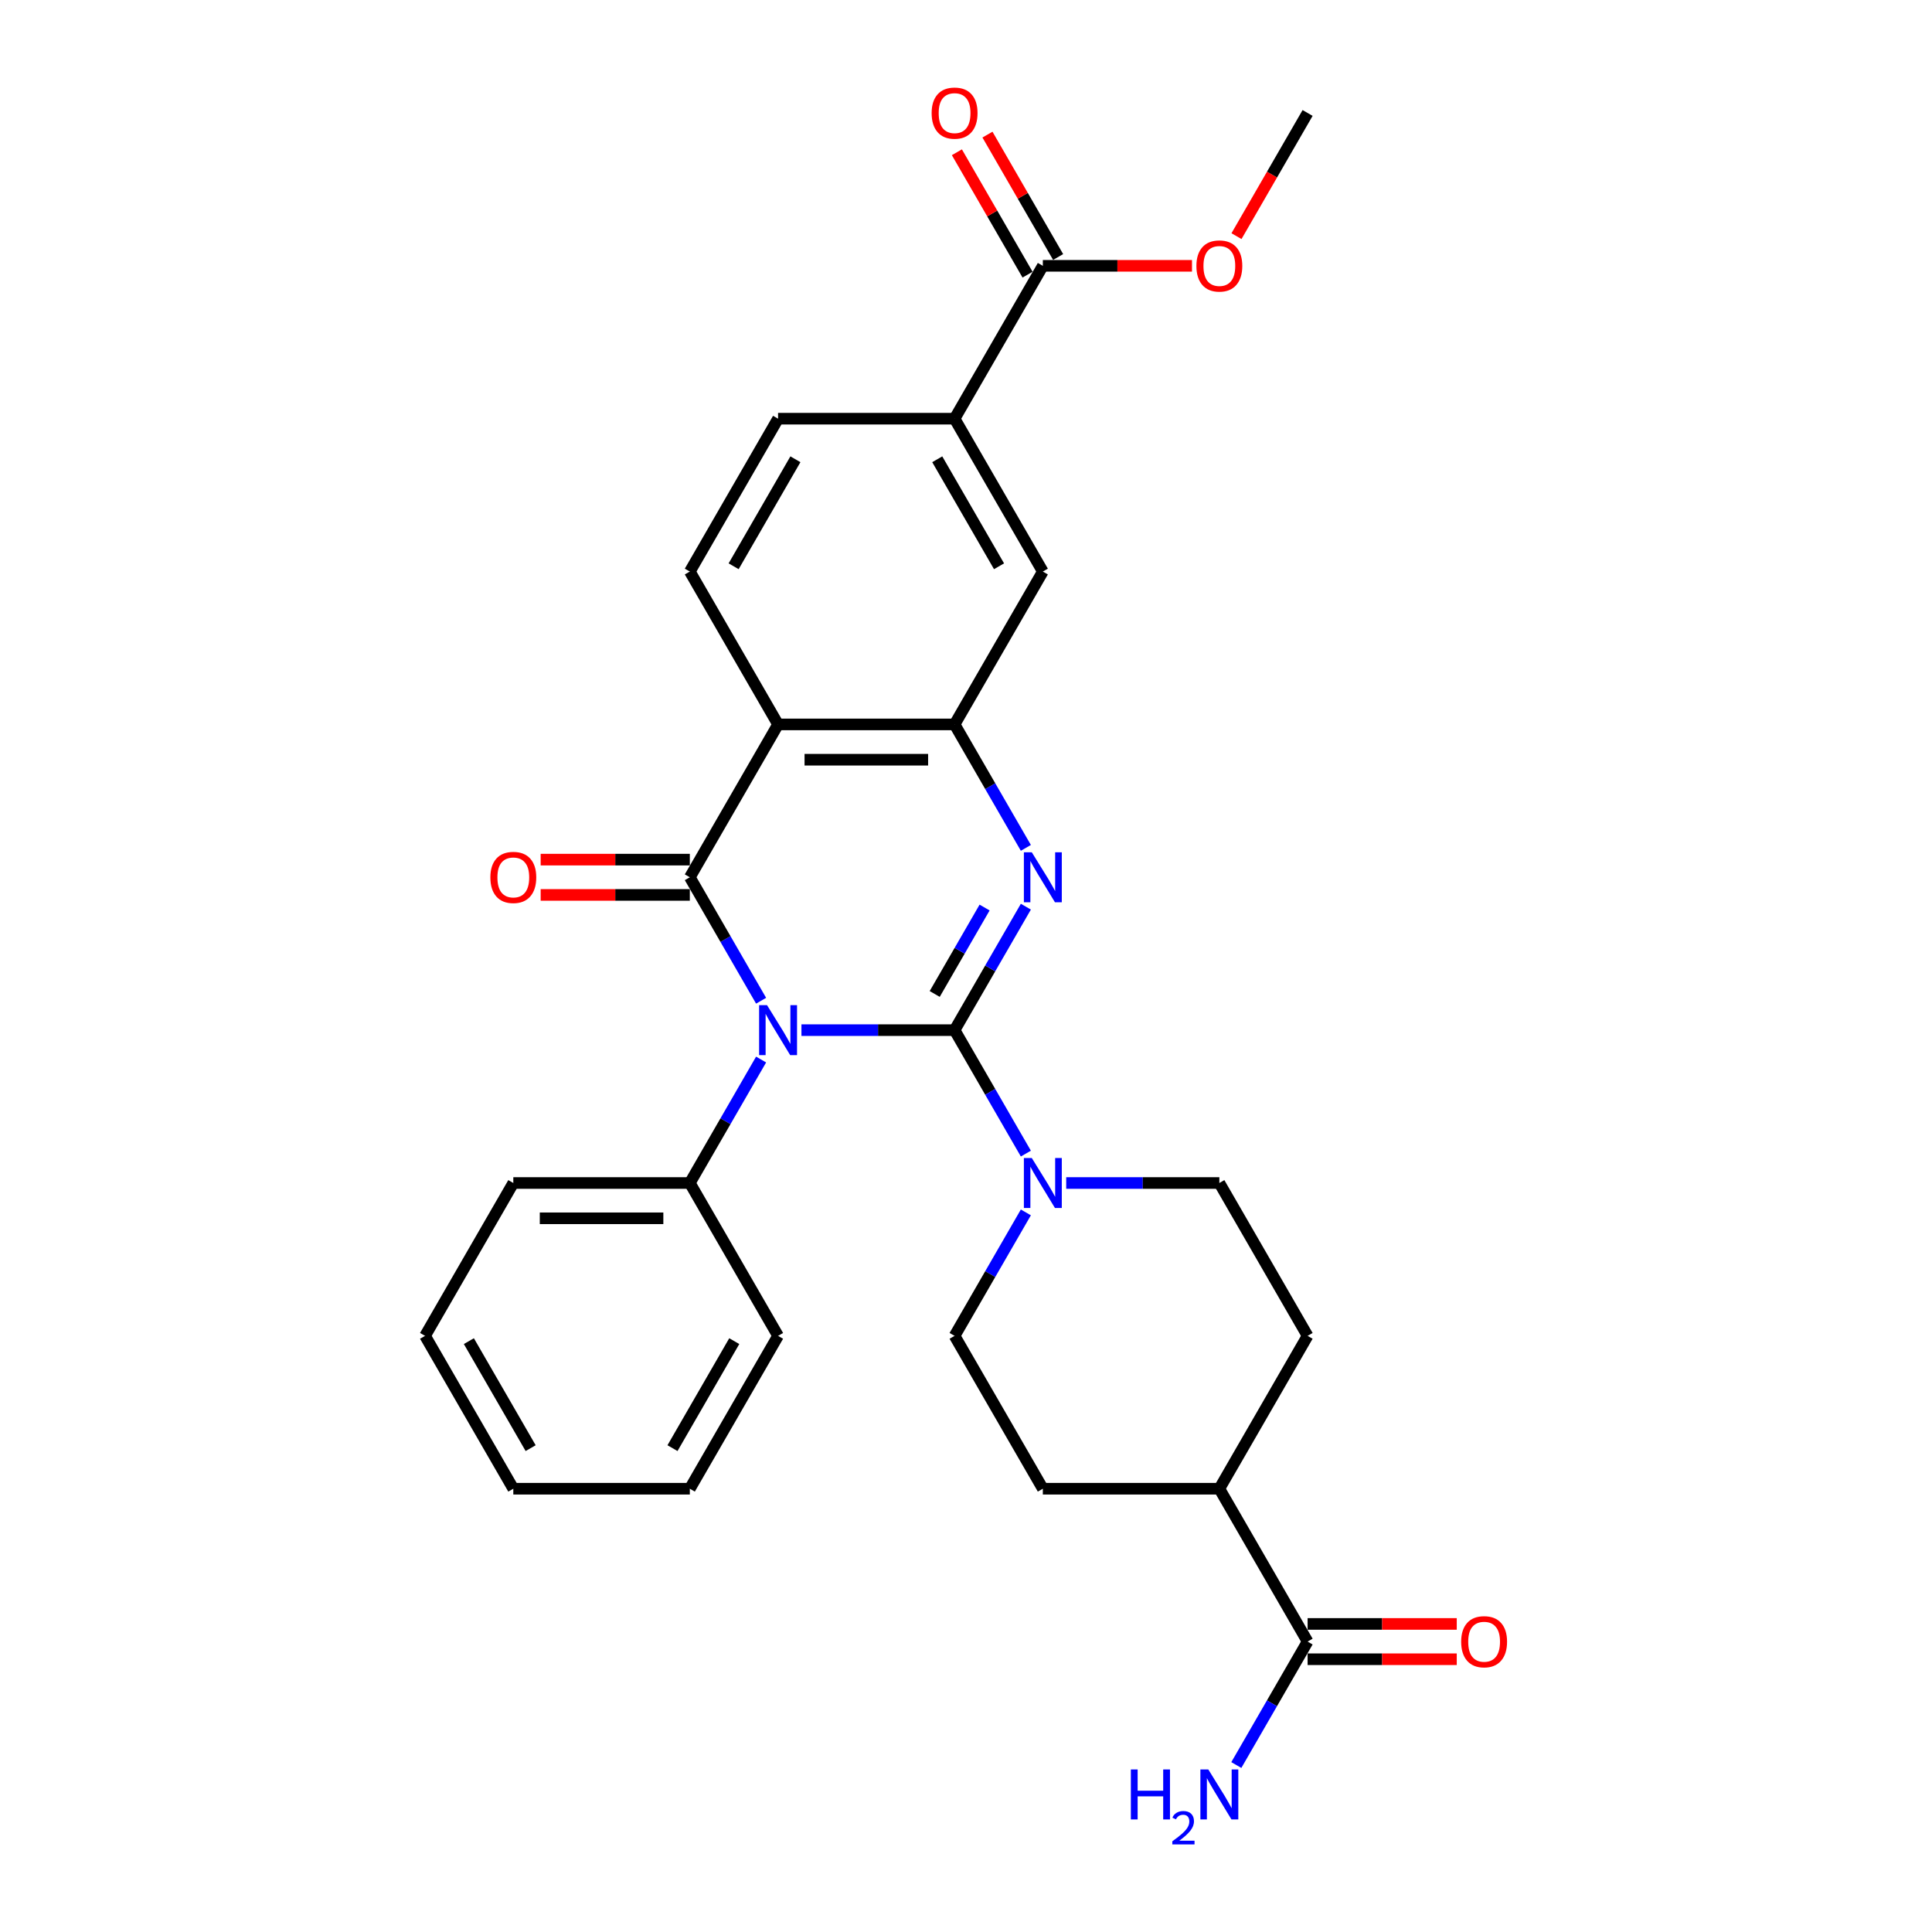 <?xml version='1.0' encoding='iso-8859-1'?>
<svg version='1.1' baseProfile='full'
              xmlns='http://www.w3.org/2000/svg'
                      xmlns:rdkit='http://www.rdkit.org/xml'
                      xmlns:xlink='http://www.w3.org/1999/xlink'
                  xml:space='preserve'
width='1000px' height='1000px' viewBox='0 0 1000 1000'>
<!-- END OF HEADER -->
<rect style='opacity:1.0;fill:#FFFFFF;stroke:none' width='1000' height='1000' x='0' y='0'> </rect>
<path class='bond-0' d='M 494.091,533.197 L 454.459,533.197' style='fill:none;fill-rule:evenodd;stroke:#000000;stroke-width:6px;stroke-linecap:butt;stroke-linejoin:miter;stroke-opacity:1' />
<path class='bond-0' d='M 454.459,533.197 L 414.827,533.197' style='fill:none;fill-rule:evenodd;stroke:#0000FF;stroke-width:6px;stroke-linecap:butt;stroke-linejoin:miter;stroke-opacity:1' />
<path class='bond-2' d='M 494.091,533.197 L 512.538,501.247' style='fill:none;fill-rule:evenodd;stroke:#000000;stroke-width:6px;stroke-linecap:butt;stroke-linejoin:miter;stroke-opacity:1' />
<path class='bond-2' d='M 512.538,501.247 L 530.984,469.297' style='fill:none;fill-rule:evenodd;stroke:#0000FF;stroke-width:6px;stroke-linecap:butt;stroke-linejoin:miter;stroke-opacity:1' />
<path class='bond-2' d='M 483.801,514.476 L 496.714,492.111' style='fill:none;fill-rule:evenodd;stroke:#000000;stroke-width:6px;stroke-linecap:butt;stroke-linejoin:miter;stroke-opacity:1' />
<path class='bond-2' d='M 496.714,492.111 L 509.626,469.746' style='fill:none;fill-rule:evenodd;stroke:#0000FF;stroke-width:6px;stroke-linecap:butt;stroke-linejoin:miter;stroke-opacity:1' />
<path class='bond-5' d='M 494.091,533.197 L 512.538,565.147' style='fill:none;fill-rule:evenodd;stroke:#000000;stroke-width:6px;stroke-linecap:butt;stroke-linejoin:miter;stroke-opacity:1' />
<path class='bond-5' d='M 512.538,565.147 L 530.984,597.097' style='fill:none;fill-rule:evenodd;stroke:#0000FF;stroke-width:6px;stroke-linecap:butt;stroke-linejoin:miter;stroke-opacity:1' />
<path class='bond-1' d='M 393.943,517.977 L 375.496,486.026' style='fill:none;fill-rule:evenodd;stroke:#0000FF;stroke-width:6px;stroke-linecap:butt;stroke-linejoin:miter;stroke-opacity:1' />
<path class='bond-1' d='M 375.496,486.026 L 357.05,454.076' style='fill:none;fill-rule:evenodd;stroke:#000000;stroke-width:6px;stroke-linecap:butt;stroke-linejoin:miter;stroke-opacity:1' />
<path class='bond-11' d='M 393.943,548.418 L 375.496,580.368' style='fill:none;fill-rule:evenodd;stroke:#0000FF;stroke-width:6px;stroke-linecap:butt;stroke-linejoin:miter;stroke-opacity:1' />
<path class='bond-11' d='M 375.496,580.368 L 357.05,612.318' style='fill:none;fill-rule:evenodd;stroke:#000000;stroke-width:6px;stroke-linecap:butt;stroke-linejoin:miter;stroke-opacity:1' />
<path class='bond-12' d='M 357.05,444.94 L 318.45,444.94' style='fill:none;fill-rule:evenodd;stroke:#000000;stroke-width:6px;stroke-linecap:butt;stroke-linejoin:miter;stroke-opacity:1' />
<path class='bond-12' d='M 318.45,444.94 L 279.85,444.94' style='fill:none;fill-rule:evenodd;stroke:#FF0000;stroke-width:6px;stroke-linecap:butt;stroke-linejoin:miter;stroke-opacity:1' />
<path class='bond-12' d='M 357.05,463.212 L 318.45,463.212' style='fill:none;fill-rule:evenodd;stroke:#000000;stroke-width:6px;stroke-linecap:butt;stroke-linejoin:miter;stroke-opacity:1' />
<path class='bond-12' d='M 318.45,463.212 L 279.85,463.212' style='fill:none;fill-rule:evenodd;stroke:#FF0000;stroke-width:6px;stroke-linecap:butt;stroke-linejoin:miter;stroke-opacity:1' />
<path class='bond-30' d='M 357.05,454.076 L 402.73,374.955' style='fill:none;fill-rule:evenodd;stroke:#000000;stroke-width:6px;stroke-linecap:butt;stroke-linejoin:miter;stroke-opacity:1' />
<path class='bond-4' d='M 530.984,438.856 L 512.538,406.906' style='fill:none;fill-rule:evenodd;stroke:#0000FF;stroke-width:6px;stroke-linecap:butt;stroke-linejoin:miter;stroke-opacity:1' />
<path class='bond-4' d='M 512.538,406.906 L 494.091,374.955' style='fill:none;fill-rule:evenodd;stroke:#000000;stroke-width:6px;stroke-linecap:butt;stroke-linejoin:miter;stroke-opacity:1' />
<path class='bond-3' d='M 402.73,374.955 L 494.091,374.955' style='fill:none;fill-rule:evenodd;stroke:#000000;stroke-width:6px;stroke-linecap:butt;stroke-linejoin:miter;stroke-opacity:1' />
<path class='bond-3' d='M 416.435,393.228 L 480.387,393.228' style='fill:none;fill-rule:evenodd;stroke:#000000;stroke-width:6px;stroke-linecap:butt;stroke-linejoin:miter;stroke-opacity:1' />
<path class='bond-8' d='M 402.73,374.955 L 357.05,295.835' style='fill:none;fill-rule:evenodd;stroke:#000000;stroke-width:6px;stroke-linecap:butt;stroke-linejoin:miter;stroke-opacity:1' />
<path class='bond-7' d='M 494.091,374.955 L 539.772,295.835' style='fill:none;fill-rule:evenodd;stroke:#000000;stroke-width:6px;stroke-linecap:butt;stroke-linejoin:miter;stroke-opacity:1' />
<path class='bond-13' d='M 530.984,627.539 L 512.538,659.489' style='fill:none;fill-rule:evenodd;stroke:#0000FF;stroke-width:6px;stroke-linecap:butt;stroke-linejoin:miter;stroke-opacity:1' />
<path class='bond-13' d='M 512.538,659.489 L 494.091,691.439' style='fill:none;fill-rule:evenodd;stroke:#000000;stroke-width:6px;stroke-linecap:butt;stroke-linejoin:miter;stroke-opacity:1' />
<path class='bond-14' d='M 551.868,612.318 L 591.5,612.318' style='fill:none;fill-rule:evenodd;stroke:#0000FF;stroke-width:6px;stroke-linecap:butt;stroke-linejoin:miter;stroke-opacity:1' />
<path class='bond-14' d='M 591.5,612.318 L 631.133,612.318' style='fill:none;fill-rule:evenodd;stroke:#000000;stroke-width:6px;stroke-linecap:butt;stroke-linejoin:miter;stroke-opacity:1' />
<path class='bond-6' d='M 539.772,137.593 L 494.091,216.714' style='fill:none;fill-rule:evenodd;stroke:#000000;stroke-width:6px;stroke-linecap:butt;stroke-linejoin:miter;stroke-opacity:1' />
<path class='bond-17' d='M 547.684,133.025 L 529.396,101.349' style='fill:none;fill-rule:evenodd;stroke:#000000;stroke-width:6px;stroke-linecap:butt;stroke-linejoin:miter;stroke-opacity:1' />
<path class='bond-17' d='M 529.396,101.349 L 511.108,69.673' style='fill:none;fill-rule:evenodd;stroke:#FF0000;stroke-width:6px;stroke-linecap:butt;stroke-linejoin:miter;stroke-opacity:1' />
<path class='bond-17' d='M 531.86,142.161 L 513.572,110.485' style='fill:none;fill-rule:evenodd;stroke:#000000;stroke-width:6px;stroke-linecap:butt;stroke-linejoin:miter;stroke-opacity:1' />
<path class='bond-17' d='M 513.572,110.485 L 495.283,78.809' style='fill:none;fill-rule:evenodd;stroke:#FF0000;stroke-width:6px;stroke-linecap:butt;stroke-linejoin:miter;stroke-opacity:1' />
<path class='bond-22' d='M 539.772,137.593 L 578.372,137.593' style='fill:none;fill-rule:evenodd;stroke:#000000;stroke-width:6px;stroke-linecap:butt;stroke-linejoin:miter;stroke-opacity:1' />
<path class='bond-22' d='M 578.372,137.593 L 616.972,137.593' style='fill:none;fill-rule:evenodd;stroke:#FF0000;stroke-width:6px;stroke-linecap:butt;stroke-linejoin:miter;stroke-opacity:1' />
<path class='bond-9' d='M 539.772,295.835 L 494.091,216.714' style='fill:none;fill-rule:evenodd;stroke:#000000;stroke-width:6px;stroke-linecap:butt;stroke-linejoin:miter;stroke-opacity:1' />
<path class='bond-9' d='M 517.096,293.102 L 485.119,237.718' style='fill:none;fill-rule:evenodd;stroke:#000000;stroke-width:6px;stroke-linecap:butt;stroke-linejoin:miter;stroke-opacity:1' />
<path class='bond-31' d='M 357.05,295.835 L 402.73,216.714' style='fill:none;fill-rule:evenodd;stroke:#000000;stroke-width:6px;stroke-linecap:butt;stroke-linejoin:miter;stroke-opacity:1' />
<path class='bond-31' d='M 379.726,293.102 L 411.702,237.718' style='fill:none;fill-rule:evenodd;stroke:#000000;stroke-width:6px;stroke-linecap:butt;stroke-linejoin:miter;stroke-opacity:1' />
<path class='bond-16' d='M 494.091,216.714 L 402.73,216.714' style='fill:none;fill-rule:evenodd;stroke:#000000;stroke-width:6px;stroke-linecap:butt;stroke-linejoin:miter;stroke-opacity:1' />
<path class='bond-10' d='M 676.813,849.681 L 631.133,770.56' style='fill:none;fill-rule:evenodd;stroke:#000000;stroke-width:6px;stroke-linecap:butt;stroke-linejoin:miter;stroke-opacity:1' />
<path class='bond-18' d='M 676.813,858.817 L 715.413,858.817' style='fill:none;fill-rule:evenodd;stroke:#000000;stroke-width:6px;stroke-linecap:butt;stroke-linejoin:miter;stroke-opacity:1' />
<path class='bond-18' d='M 715.413,858.817 L 754.013,858.817' style='fill:none;fill-rule:evenodd;stroke:#FF0000;stroke-width:6px;stroke-linecap:butt;stroke-linejoin:miter;stroke-opacity:1' />
<path class='bond-18' d='M 676.813,840.545 L 715.413,840.545' style='fill:none;fill-rule:evenodd;stroke:#000000;stroke-width:6px;stroke-linecap:butt;stroke-linejoin:miter;stroke-opacity:1' />
<path class='bond-18' d='M 715.413,840.545 L 754.013,840.545' style='fill:none;fill-rule:evenodd;stroke:#FF0000;stroke-width:6px;stroke-linecap:butt;stroke-linejoin:miter;stroke-opacity:1' />
<path class='bond-21' d='M 676.813,849.681 L 658.367,881.631' style='fill:none;fill-rule:evenodd;stroke:#000000;stroke-width:6px;stroke-linecap:butt;stroke-linejoin:miter;stroke-opacity:1' />
<path class='bond-21' d='M 658.367,881.631 L 639.921,913.581' style='fill:none;fill-rule:evenodd;stroke:#0000FF;stroke-width:6px;stroke-linecap:butt;stroke-linejoin:miter;stroke-opacity:1' />
<path class='bond-23' d='M 357.05,612.318 L 265.689,612.318' style='fill:none;fill-rule:evenodd;stroke:#000000;stroke-width:6px;stroke-linecap:butt;stroke-linejoin:miter;stroke-opacity:1' />
<path class='bond-23' d='M 343.346,630.59 L 279.393,630.59' style='fill:none;fill-rule:evenodd;stroke:#000000;stroke-width:6px;stroke-linecap:butt;stroke-linejoin:miter;stroke-opacity:1' />
<path class='bond-24' d='M 357.05,612.318 L 402.73,691.439' style='fill:none;fill-rule:evenodd;stroke:#000000;stroke-width:6px;stroke-linecap:butt;stroke-linejoin:miter;stroke-opacity:1' />
<path class='bond-20' d='M 494.091,691.439 L 539.772,770.56' style='fill:none;fill-rule:evenodd;stroke:#000000;stroke-width:6px;stroke-linecap:butt;stroke-linejoin:miter;stroke-opacity:1' />
<path class='bond-19' d='M 631.133,612.318 L 676.813,691.439' style='fill:none;fill-rule:evenodd;stroke:#000000;stroke-width:6px;stroke-linecap:butt;stroke-linejoin:miter;stroke-opacity:1' />
<path class='bond-15' d='M 631.133,770.56 L 676.813,691.439' style='fill:none;fill-rule:evenodd;stroke:#000000;stroke-width:6px;stroke-linecap:butt;stroke-linejoin:miter;stroke-opacity:1' />
<path class='bond-29' d='M 631.133,770.56 L 539.772,770.56' style='fill:none;fill-rule:evenodd;stroke:#000000;stroke-width:6px;stroke-linecap:butt;stroke-linejoin:miter;stroke-opacity:1' />
<path class='bond-25' d='M 640.005,122.226 L 658.409,90.349' style='fill:none;fill-rule:evenodd;stroke:#FF0000;stroke-width:6px;stroke-linecap:butt;stroke-linejoin:miter;stroke-opacity:1' />
<path class='bond-25' d='M 658.409,90.349 L 676.813,58.472' style='fill:none;fill-rule:evenodd;stroke:#000000;stroke-width:6px;stroke-linecap:butt;stroke-linejoin:miter;stroke-opacity:1' />
<path class='bond-26' d='M 265.689,612.318 L 220.008,691.439' style='fill:none;fill-rule:evenodd;stroke:#000000;stroke-width:6px;stroke-linecap:butt;stroke-linejoin:miter;stroke-opacity:1' />
<path class='bond-27' d='M 402.73,691.439 L 357.05,770.56' style='fill:none;fill-rule:evenodd;stroke:#000000;stroke-width:6px;stroke-linecap:butt;stroke-linejoin:miter;stroke-opacity:1' />
<path class='bond-27' d='M 380.054,694.171 L 348.078,749.556' style='fill:none;fill-rule:evenodd;stroke:#000000;stroke-width:6px;stroke-linecap:butt;stroke-linejoin:miter;stroke-opacity:1' />
<path class='bond-32' d='M 220.008,691.439 L 265.689,770.56' style='fill:none;fill-rule:evenodd;stroke:#000000;stroke-width:6px;stroke-linecap:butt;stroke-linejoin:miter;stroke-opacity:1' />
<path class='bond-32' d='M 242.685,694.171 L 274.661,749.556' style='fill:none;fill-rule:evenodd;stroke:#000000;stroke-width:6px;stroke-linecap:butt;stroke-linejoin:miter;stroke-opacity:1' />
<path class='bond-28' d='M 357.05,770.56 L 265.689,770.56' style='fill:none;fill-rule:evenodd;stroke:#000000;stroke-width:6px;stroke-linecap:butt;stroke-linejoin:miter;stroke-opacity:1' />
<path  class='atom-1' d='M 397.011 520.261
L 405.489 533.965
Q 406.33 535.317, 407.682 537.765
Q 409.034 540.214, 409.107 540.36
L 409.107 520.261
L 412.543 520.261
L 412.543 546.134
L 408.998 546.134
L 399.898 531.151
Q 398.838 529.397, 397.706 527.387
Q 396.609 525.377, 396.28 524.756
L 396.28 546.134
L 392.918 546.134
L 392.918 520.261
L 397.011 520.261
' fill='#0000FF'/>
<path  class='atom-3' d='M 534.053 441.14
L 542.531 454.844
Q 543.371 456.196, 544.724 458.644
Q 546.076 461.093, 546.149 461.239
L 546.149 441.14
L 549.584 441.14
L 549.584 467.013
L 546.039 467.013
L 536.94 452.03
Q 535.88 450.276, 534.747 448.266
Q 533.651 446.256, 533.322 445.635
L 533.322 467.013
L 529.96 467.013
L 529.96 441.14
L 534.053 441.14
' fill='#0000FF'/>
<path  class='atom-6' d='M 534.053 599.382
L 542.531 613.086
Q 543.371 614.438, 544.724 616.886
Q 546.076 619.335, 546.149 619.481
L 546.149 599.382
L 549.584 599.382
L 549.584 625.255
L 546.039 625.255
L 536.94 610.272
Q 535.88 608.518, 534.747 606.508
Q 533.651 604.498, 533.322 603.876
L 533.322 625.255
L 529.96 625.255
L 529.96 599.382
L 534.053 599.382
' fill='#0000FF'/>
<path  class='atom-13' d='M 253.812 454.149
Q 253.812 447.937, 256.882 444.465
Q 259.951 440.993, 265.689 440.993
Q 271.426 440.993, 274.496 444.465
Q 277.566 447.937, 277.566 454.149
Q 277.566 460.435, 274.46 464.016
Q 271.353 467.561, 265.689 467.561
Q 259.988 467.561, 256.882 464.016
Q 253.812 460.472, 253.812 454.149
M 265.689 464.638
Q 269.636 464.638, 271.755 462.007
Q 273.911 459.339, 273.911 454.149
Q 273.911 449.07, 271.755 446.512
Q 269.636 443.917, 265.689 443.917
Q 261.742 443.917, 259.586 446.475
Q 257.466 449.033, 257.466 454.149
Q 257.466 459.375, 259.586 462.007
Q 261.742 464.638, 265.689 464.638
' fill='#FF0000'/>
<path  class='atom-18' d='M 482.214 58.545
Q 482.214 52.332, 485.284 48.861
Q 488.354 45.389, 494.091 45.389
Q 499.829 45.389, 502.899 48.861
Q 505.968 52.332, 505.968 58.545
Q 505.968 64.831, 502.862 68.412
Q 499.756 71.957, 494.091 71.957
Q 488.39 71.957, 485.284 68.412
Q 482.214 64.867, 482.214 58.545
M 494.091 69.033
Q 498.038 69.033, 500.158 66.402
Q 502.314 63.734, 502.314 58.545
Q 502.314 53.465, 500.158 50.907
Q 498.038 48.312, 494.091 48.312
Q 490.145 48.312, 487.988 50.87
Q 485.869 53.429, 485.869 58.545
Q 485.869 63.771, 487.988 66.402
Q 490.145 69.033, 494.091 69.033
' fill='#FF0000'/>
<path  class='atom-19' d='M 756.297 849.754
Q 756.297 843.542, 759.367 840.07
Q 762.437 836.598, 768.174 836.598
Q 773.912 836.598, 776.981 840.07
Q 780.051 843.542, 780.051 849.754
Q 780.051 856.04, 776.945 859.621
Q 773.839 863.166, 768.174 863.166
Q 762.473 863.166, 759.367 859.621
Q 756.297 856.076, 756.297 849.754
M 768.174 860.242
Q 772.121 860.242, 774.241 857.611
Q 776.397 854.943, 776.397 849.754
Q 776.397 844.674, 774.241 842.116
Q 772.121 839.522, 768.174 839.522
Q 764.227 839.522, 762.071 842.08
Q 759.952 844.638, 759.952 849.754
Q 759.952 854.98, 762.071 857.611
Q 764.227 860.242, 768.174 860.242
' fill='#FF0000'/>
<path  class='atom-22' d='M 585.331 915.865
L 588.839 915.865
L 588.839 926.865
L 602.068 926.865
L 602.068 915.865
L 605.577 915.865
L 605.577 941.739
L 602.068 941.739
L 602.068 929.789
L 588.839 929.789
L 588.839 941.739
L 585.331 941.739
L 585.331 915.865
' fill='#0000FF'/>
<path  class='atom-22' d='M 606.831 940.831
Q 607.458 939.215, 608.953 938.322
Q 610.449 937.406, 612.523 937.406
Q 615.104 937.406, 616.551 938.805
Q 617.998 940.204, 617.998 942.688
Q 617.998 945.221, 616.117 947.584
Q 614.26 949.948, 610.4 952.746
L 618.287 952.746
L 618.287 954.675
L 606.783 954.675
L 606.783 953.059
Q 609.966 950.792, 611.848 949.104
Q 613.753 947.415, 614.67 945.896
Q 615.586 944.376, 615.586 942.809
Q 615.586 941.169, 614.766 940.252
Q 613.946 939.335, 612.523 939.335
Q 611.148 939.335, 610.232 939.89
Q 609.315 940.445, 608.664 941.675
L 606.831 940.831
' fill='#0000FF'/>
<path  class='atom-22' d='M 625.414 915.865
L 633.892 929.569
Q 634.732 930.921, 636.085 933.37
Q 637.437 935.818, 637.51 935.965
L 637.51 915.865
L 640.945 915.865
L 640.945 941.739
L 637.4 941.739
L 628.301 926.755
Q 627.241 925.001, 626.108 922.991
Q 625.012 920.981, 624.683 920.36
L 624.683 941.739
L 621.321 941.739
L 621.321 915.865
L 625.414 915.865
' fill='#0000FF'/>
<path  class='atom-23' d='M 619.256 137.666
Q 619.256 131.453, 622.326 127.982
Q 625.395 124.51, 631.133 124.51
Q 636.87 124.51, 639.94 127.982
Q 643.01 131.453, 643.01 137.666
Q 643.01 143.951, 639.903 147.533
Q 636.797 151.078, 631.133 151.078
Q 625.432 151.078, 622.326 147.533
Q 619.256 143.988, 619.256 137.666
M 631.133 148.154
Q 635.08 148.154, 637.199 145.523
Q 639.355 142.855, 639.355 137.666
Q 639.355 132.586, 637.199 130.028
Q 635.08 127.433, 631.133 127.433
Q 627.186 127.433, 625.03 129.991
Q 622.91 132.55, 622.91 137.666
Q 622.91 142.892, 625.03 145.523
Q 627.186 148.154, 631.133 148.154
' fill='#FF0000'/>
</svg>
